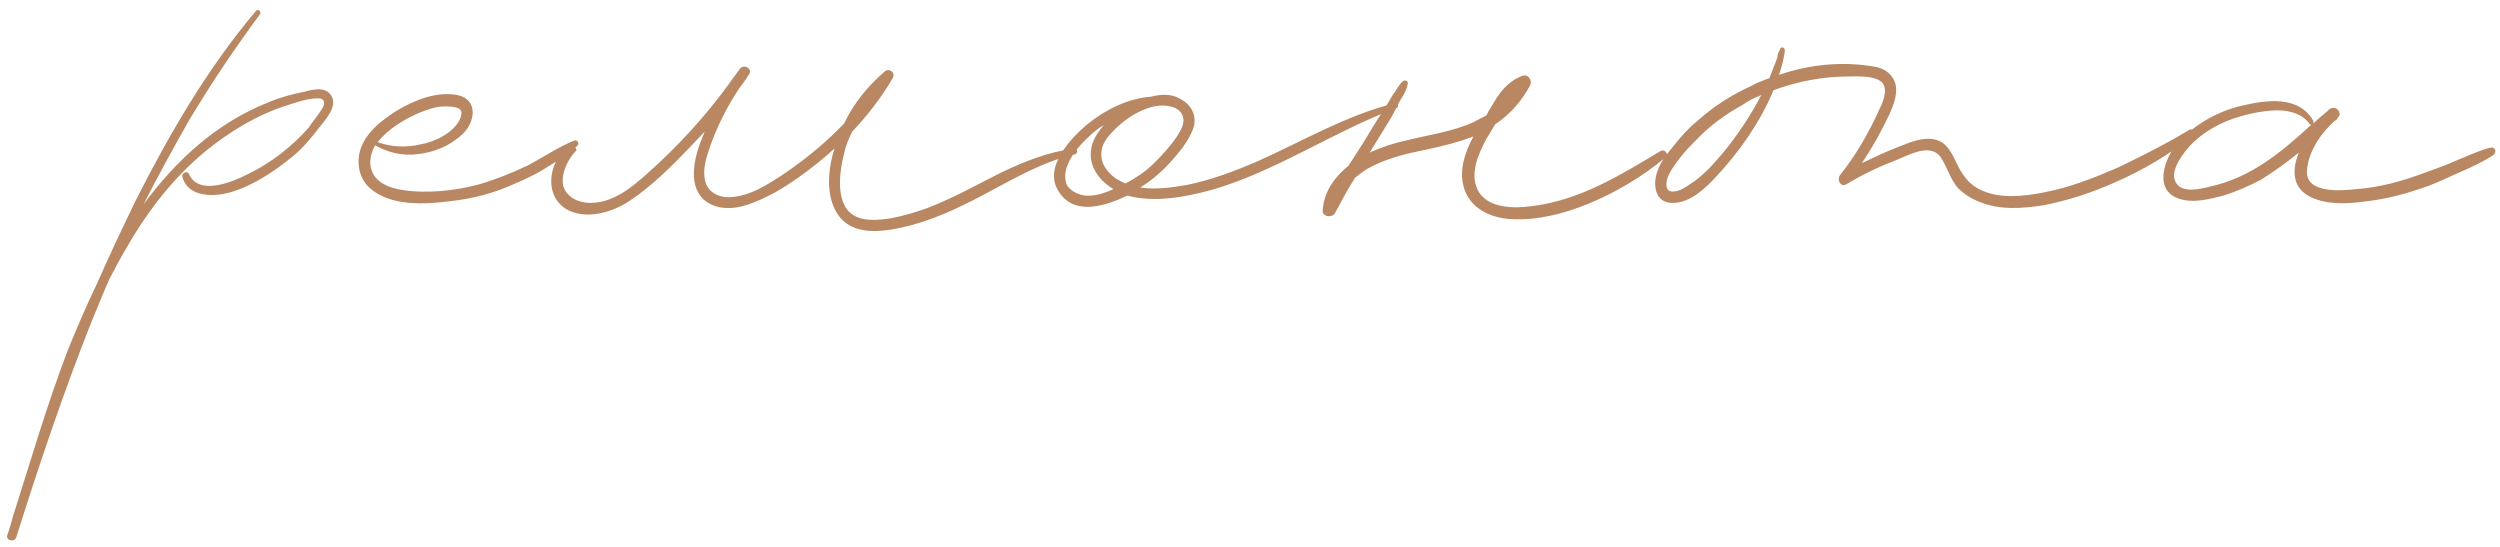 <?xml version="1.0" encoding="UTF-8"?> <svg xmlns="http://www.w3.org/2000/svg" width="279" height="61" viewBox="0 0 279 61" fill="none"> <path d="M36.987 10.703C36.354 9.618 34.907 9.98 33.912 10.251C32.556 10.522 31.199 10.884 29.933 11.427C24.054 13.778 19.623 17.938 16.005 22.822C17.633 19.657 19.351 16.491 21.16 13.326C23.602 9.256 26.225 5.367 29.028 1.569C29.209 1.298 28.757 0.936 28.576 1.207C23.15 7.628 18.899 14.954 15.101 22.46C13.654 25.445 12.207 28.52 10.85 31.595C9.674 34.036 8.589 36.569 7.594 39.011C5.243 45.16 3.434 51.401 1.445 57.641C1.264 58.274 1.083 58.998 0.811 59.721C0.631 60.354 1.625 60.535 1.806 59.992C4.339 51.943 7.052 43.894 10.127 36.117C10.85 34.398 11.483 32.77 12.207 31.142C12.84 29.967 13.473 28.701 14.196 27.525C16.91 22.822 20.346 18.571 24.868 15.406C26.948 13.959 29.209 12.693 31.651 11.879C32.827 11.517 34.183 10.975 35.45 10.975C35.811 10.975 36.173 11.065 36.173 11.517C36.173 11.879 35.811 12.331 35.63 12.602C35.269 13.145 34.816 13.688 34.455 14.23C32.556 16.401 30.204 18.21 27.581 19.476C25.953 20.29 22.155 21.918 21.07 19.385C20.889 19.024 20.256 19.295 20.346 19.747C20.979 22.008 23.783 22.008 25.682 21.465C28.214 20.742 30.656 19.114 32.736 17.396C33.822 16.491 34.726 15.406 35.63 14.23C36.264 13.416 37.711 11.879 36.987 10.703ZM64.114 15.677C62.305 16.401 60.587 17.577 58.868 18.481C57.15 19.295 55.341 20.018 53.532 20.561C50.819 21.285 47.654 21.646 44.85 21.194C43.765 21.013 42.589 20.651 41.866 19.747C41.052 18.662 41.233 17.305 41.866 16.22C43.313 17.034 44.85 17.396 46.478 17.215C48.377 17.034 50.186 16.311 51.633 14.954C52.99 13.688 53.442 11.155 51.09 10.613C48.739 10.161 46.297 11.155 44.308 12.331C42.589 13.416 40.69 14.863 40.147 16.944C39.786 18.391 40.147 20.109 41.413 21.104C43.675 23.003 47.383 22.822 50.186 22.46C52.718 22.189 55.16 21.556 57.512 20.471C58.778 19.928 59.953 19.385 61.039 18.662C62.215 17.938 63.481 17.215 64.475 16.22C64.656 16.039 64.475 15.587 64.114 15.677ZM46.749 12.602C47.654 12.241 48.649 11.879 49.553 11.879C50.096 11.879 50.638 11.879 51.09 12.06C51.633 12.241 51.543 12.783 51.362 13.236C50.638 14.863 48.468 15.858 46.84 16.13C45.302 16.491 43.584 16.401 42.137 15.858L42.227 15.768C43.403 14.321 45.121 13.326 46.749 12.602ZM119.889 16.582C116.995 16.944 114.282 18.029 111.659 19.295C108.946 20.651 106.233 22.189 103.339 23.274C102.073 23.727 100.806 24.088 99.45 24.36C98.184 24.54 96.737 24.721 95.561 24.179C93.119 23.093 93.662 19.204 94.204 17.124C94.385 16.22 94.747 15.406 95.109 14.683C96.827 12.874 98.365 10.884 99.631 8.714C99.993 8.081 99.178 7.538 98.726 7.99C96.827 9.618 95.29 11.517 94.204 13.778C92.305 15.768 90.135 17.577 87.783 19.204C85.884 20.471 83.623 22.008 81.272 22.008C80.186 22.008 79.101 21.465 78.739 20.38C78.378 19.204 78.739 17.848 79.101 16.763C79.915 14.321 81.091 11.969 82.538 9.799C82.9 9.347 83.261 8.804 83.623 8.261C83.985 7.628 82.99 7.086 82.538 7.719C82.176 8.261 81.724 8.804 81.362 9.347C78.739 12.964 75.664 16.311 72.318 19.295C70.509 20.923 68.429 22.641 65.897 22.641C64.993 22.641 63.998 22.37 63.365 21.646C62.099 20.38 63.184 17.938 64.269 16.853C64.45 16.672 64.179 16.311 63.817 16.401C63.365 16.491 62.822 16.944 62.46 17.396C61.194 19.024 61.013 21.918 63.093 23.274C65.264 24.631 68.339 23.727 70.329 22.37C72.77 20.742 74.941 18.571 77.021 16.401C77.564 15.858 78.106 15.225 78.649 14.683C78.468 15.135 78.287 15.587 78.106 16.039C77.292 18.3 76.75 21.556 79.372 22.822C81.724 23.907 84.437 22.551 86.517 21.465C88.868 20.109 91.129 18.391 93.119 16.582C92.396 18.933 92.124 21.827 93.481 23.907C95.109 26.349 98.365 25.897 100.806 25.354C103.972 24.631 106.866 23.274 109.76 21.737C113.016 20.018 116.362 18.029 119.979 17.215C120.341 17.124 120.251 16.491 119.889 16.582ZM155.653 11.517C150.226 12.874 145.343 15.768 140.278 18.029C137.746 19.114 135.123 20.109 132.41 20.651C130.782 20.923 128.973 21.194 127.255 20.923C128.431 20.199 129.516 19.295 130.511 18.21C131.505 17.124 132.591 15.858 133.133 14.411C133.676 12.964 132.953 11.608 131.596 10.975C130.601 10.432 129.516 10.522 128.431 10.794C125.898 10.975 123.366 12.241 121.467 13.778C119.477 15.406 116.312 18.752 118.211 21.465C119.929 24.088 123.366 23.003 125.808 21.827C128.792 22.641 132.229 22.008 135.213 21.194C142.449 19.114 148.779 14.683 155.834 12.06C156.195 11.969 156.014 11.427 155.653 11.517ZM131.958 12.874C132.319 13.688 131.777 14.502 131.415 15.135C130.692 16.22 129.787 17.215 128.792 18.21C127.888 19.114 126.803 19.838 125.627 20.471C125.265 20.38 124.903 20.109 124.542 19.928C123.637 19.295 122.823 18.3 122.914 17.124C122.914 16.13 123.547 15.316 124.27 14.592C125.717 13.055 128.431 11.336 130.601 11.879C131.144 11.969 131.777 12.331 131.958 12.874ZM121.105 21.827C120.382 21.737 119.568 21.375 119.115 20.742C118.754 20.018 118.844 19.204 119.115 18.481C119.658 17.034 120.834 15.858 121.919 14.863C122.371 14.502 122.733 14.23 123.185 13.959C122.642 14.592 122.19 15.225 121.919 16.039C121.195 18.21 122.552 20.109 124.27 21.104C123.276 21.556 122.19 21.918 121.105 21.827ZM185.322 16.853C180.8 19.566 176.278 22.37 170.942 23.003C169.043 23.274 166.239 23.274 165.063 21.465C163.888 19.566 164.973 17.215 165.877 15.496C166.239 14.954 166.51 14.411 166.872 13.869C168.5 12.783 169.857 11.246 170.761 9.528C171.032 8.985 170.58 8.261 169.947 8.442C168.681 8.894 167.776 9.799 167.053 10.884C166.691 11.517 166.239 12.15 165.877 12.874C165.425 13.145 164.973 13.326 164.521 13.597C162.169 14.683 159.456 15.044 156.924 15.677C155.658 15.949 154.211 16.401 152.854 17.034C152.944 16.944 153.035 16.763 153.125 16.582C153.849 15.406 154.572 14.23 155.296 13.055C155.658 12.422 155.929 11.789 156.291 11.155C156.652 10.613 157.014 9.98 157.105 9.347C157.195 8.985 156.743 8.894 156.562 9.075C156.11 9.437 155.839 10.07 155.477 10.522C155.115 11.155 154.753 11.698 154.391 12.331C153.578 13.507 152.854 14.773 152.131 15.949C151.588 16.763 151.045 17.667 150.503 18.481C148.965 19.747 147.789 21.285 147.609 23.455C147.518 24.179 148.603 24.36 148.965 23.817C149.689 22.46 150.412 21.104 151.226 19.838C151.678 19.476 152.131 19.114 152.583 18.843C154.663 17.667 157.014 17.124 159.275 16.672C160.994 16.311 162.802 15.858 164.43 15.225C163.526 16.944 162.802 18.933 163.345 20.832C163.978 23.274 166.42 24.36 168.681 24.45C171.575 24.631 174.65 23.817 177.273 22.732C180.347 21.465 183.241 19.747 185.864 17.577C186.316 17.215 185.774 16.582 185.322 16.853ZM244.31 14.502C241.778 16.039 239.065 17.396 236.442 18.662C233.729 19.838 231.016 20.923 228.122 21.465C225.861 21.918 223.329 22.189 221.248 21.285C220.344 20.923 219.621 20.29 219.078 19.476C218.264 18.391 217.993 16.853 216.817 15.949C215.189 14.863 213.018 15.949 211.391 16.582C210.215 17.034 208.949 17.667 207.773 18.21C208.949 16.491 209.944 14.683 210.848 12.783C211.3 11.789 211.752 10.613 211.571 9.528C211.3 8.352 210.396 7.628 209.22 7.447C205.693 6.814 201.985 7.176 198.548 8.352C198.82 7.447 199.091 6.543 199.181 5.729C199.272 5.277 198.729 5.096 198.639 5.548C198.458 5.82 198.367 6.091 198.367 6.362C198.096 7.176 197.734 7.99 197.463 8.714C196.739 8.985 196.016 9.256 195.383 9.618C193.212 10.613 191.223 11.879 189.414 13.507C188.51 14.23 187.696 15.135 186.972 16.039C186.249 16.944 185.435 17.848 185.073 18.843C184.349 20.471 184.621 22.822 186.882 22.641C188.69 22.551 190.318 21.013 191.494 19.747C194.117 16.944 196.468 13.597 197.915 10.07C200.628 9.075 203.432 8.533 206.326 8.533C207.321 8.533 208.858 8.442 209.763 8.985C210.848 9.618 210.215 11.246 209.763 12.15C208.587 14.773 207.14 17.305 205.331 19.566C204.969 20.109 205.422 20.923 206.055 20.561C207.863 19.476 209.763 18.571 211.662 17.848C213.018 17.305 215.37 15.949 216.546 17.486C217.269 18.571 217.631 19.928 218.445 20.923C219.168 21.646 219.982 22.189 220.977 22.551C223.148 23.455 225.68 23.274 228.031 22.913C230.835 22.37 233.548 21.465 236.171 20.29C239.246 18.933 242.14 17.215 244.763 15.135C245.124 14.863 244.672 14.23 244.31 14.502ZM192.308 17.034C191.223 18.3 190.047 19.657 188.6 20.561C188.057 20.923 187.424 21.375 186.701 21.375C185.887 21.375 185.887 20.651 186.068 19.928C186.339 19.114 186.972 18.3 187.515 17.577C188.148 16.763 188.871 16.039 189.595 15.316C191.042 13.869 192.67 12.693 194.479 11.698C195.112 11.246 195.835 10.884 196.559 10.613C195.383 12.874 193.936 15.044 192.308 17.034ZM277.893 16.491C276.717 16.763 275.451 17.396 274.275 17.848C273.1 18.391 271.833 18.843 270.567 19.295C268.125 20.199 265.593 20.923 262.97 21.104C261.342 21.285 257.363 21.646 257.454 19.114C257.544 17.034 258.991 14.863 260.529 13.507C260.709 13.416 260.8 13.326 260.89 13.145C261.523 12.602 260.619 11.608 259.895 12.241C259.895 12.241 259.805 12.331 259.715 12.422C259.172 12.874 258.629 13.326 258.177 13.778C258.177 13.688 258.177 13.597 258.177 13.507C256.549 10.613 252.932 11.155 250.219 11.789C247.505 12.422 245.154 13.778 243.255 15.677C241.536 17.486 240.089 21.465 243.526 22.279C245.063 22.641 246.691 22.189 248.138 21.827C249.585 21.375 251.032 20.742 252.389 20.018C253.836 19.114 255.193 18.119 256.549 17.034C255.735 19.024 255.826 21.013 257.906 22.008C259.805 22.913 262.156 22.732 264.146 22.46C266.498 22.189 268.758 21.556 271.019 20.742C272.195 20.29 273.371 19.747 274.547 19.204C275.813 18.662 277.169 18.029 278.255 17.305C278.707 16.944 278.435 16.311 277.893 16.491ZM246.601 20.832C245.516 21.104 243.616 21.556 242.893 20.471C242.169 19.476 243.074 17.938 243.707 17.124C244.973 15.316 247.144 13.959 249.224 13.236C250.58 12.783 252.118 12.422 253.655 12.331C255.102 12.241 256.73 12.512 257.725 13.778C257.815 13.959 257.906 13.959 257.996 13.869C254.65 16.944 251.213 19.838 246.601 20.832Z" fill="#B98762"></path> </svg> 